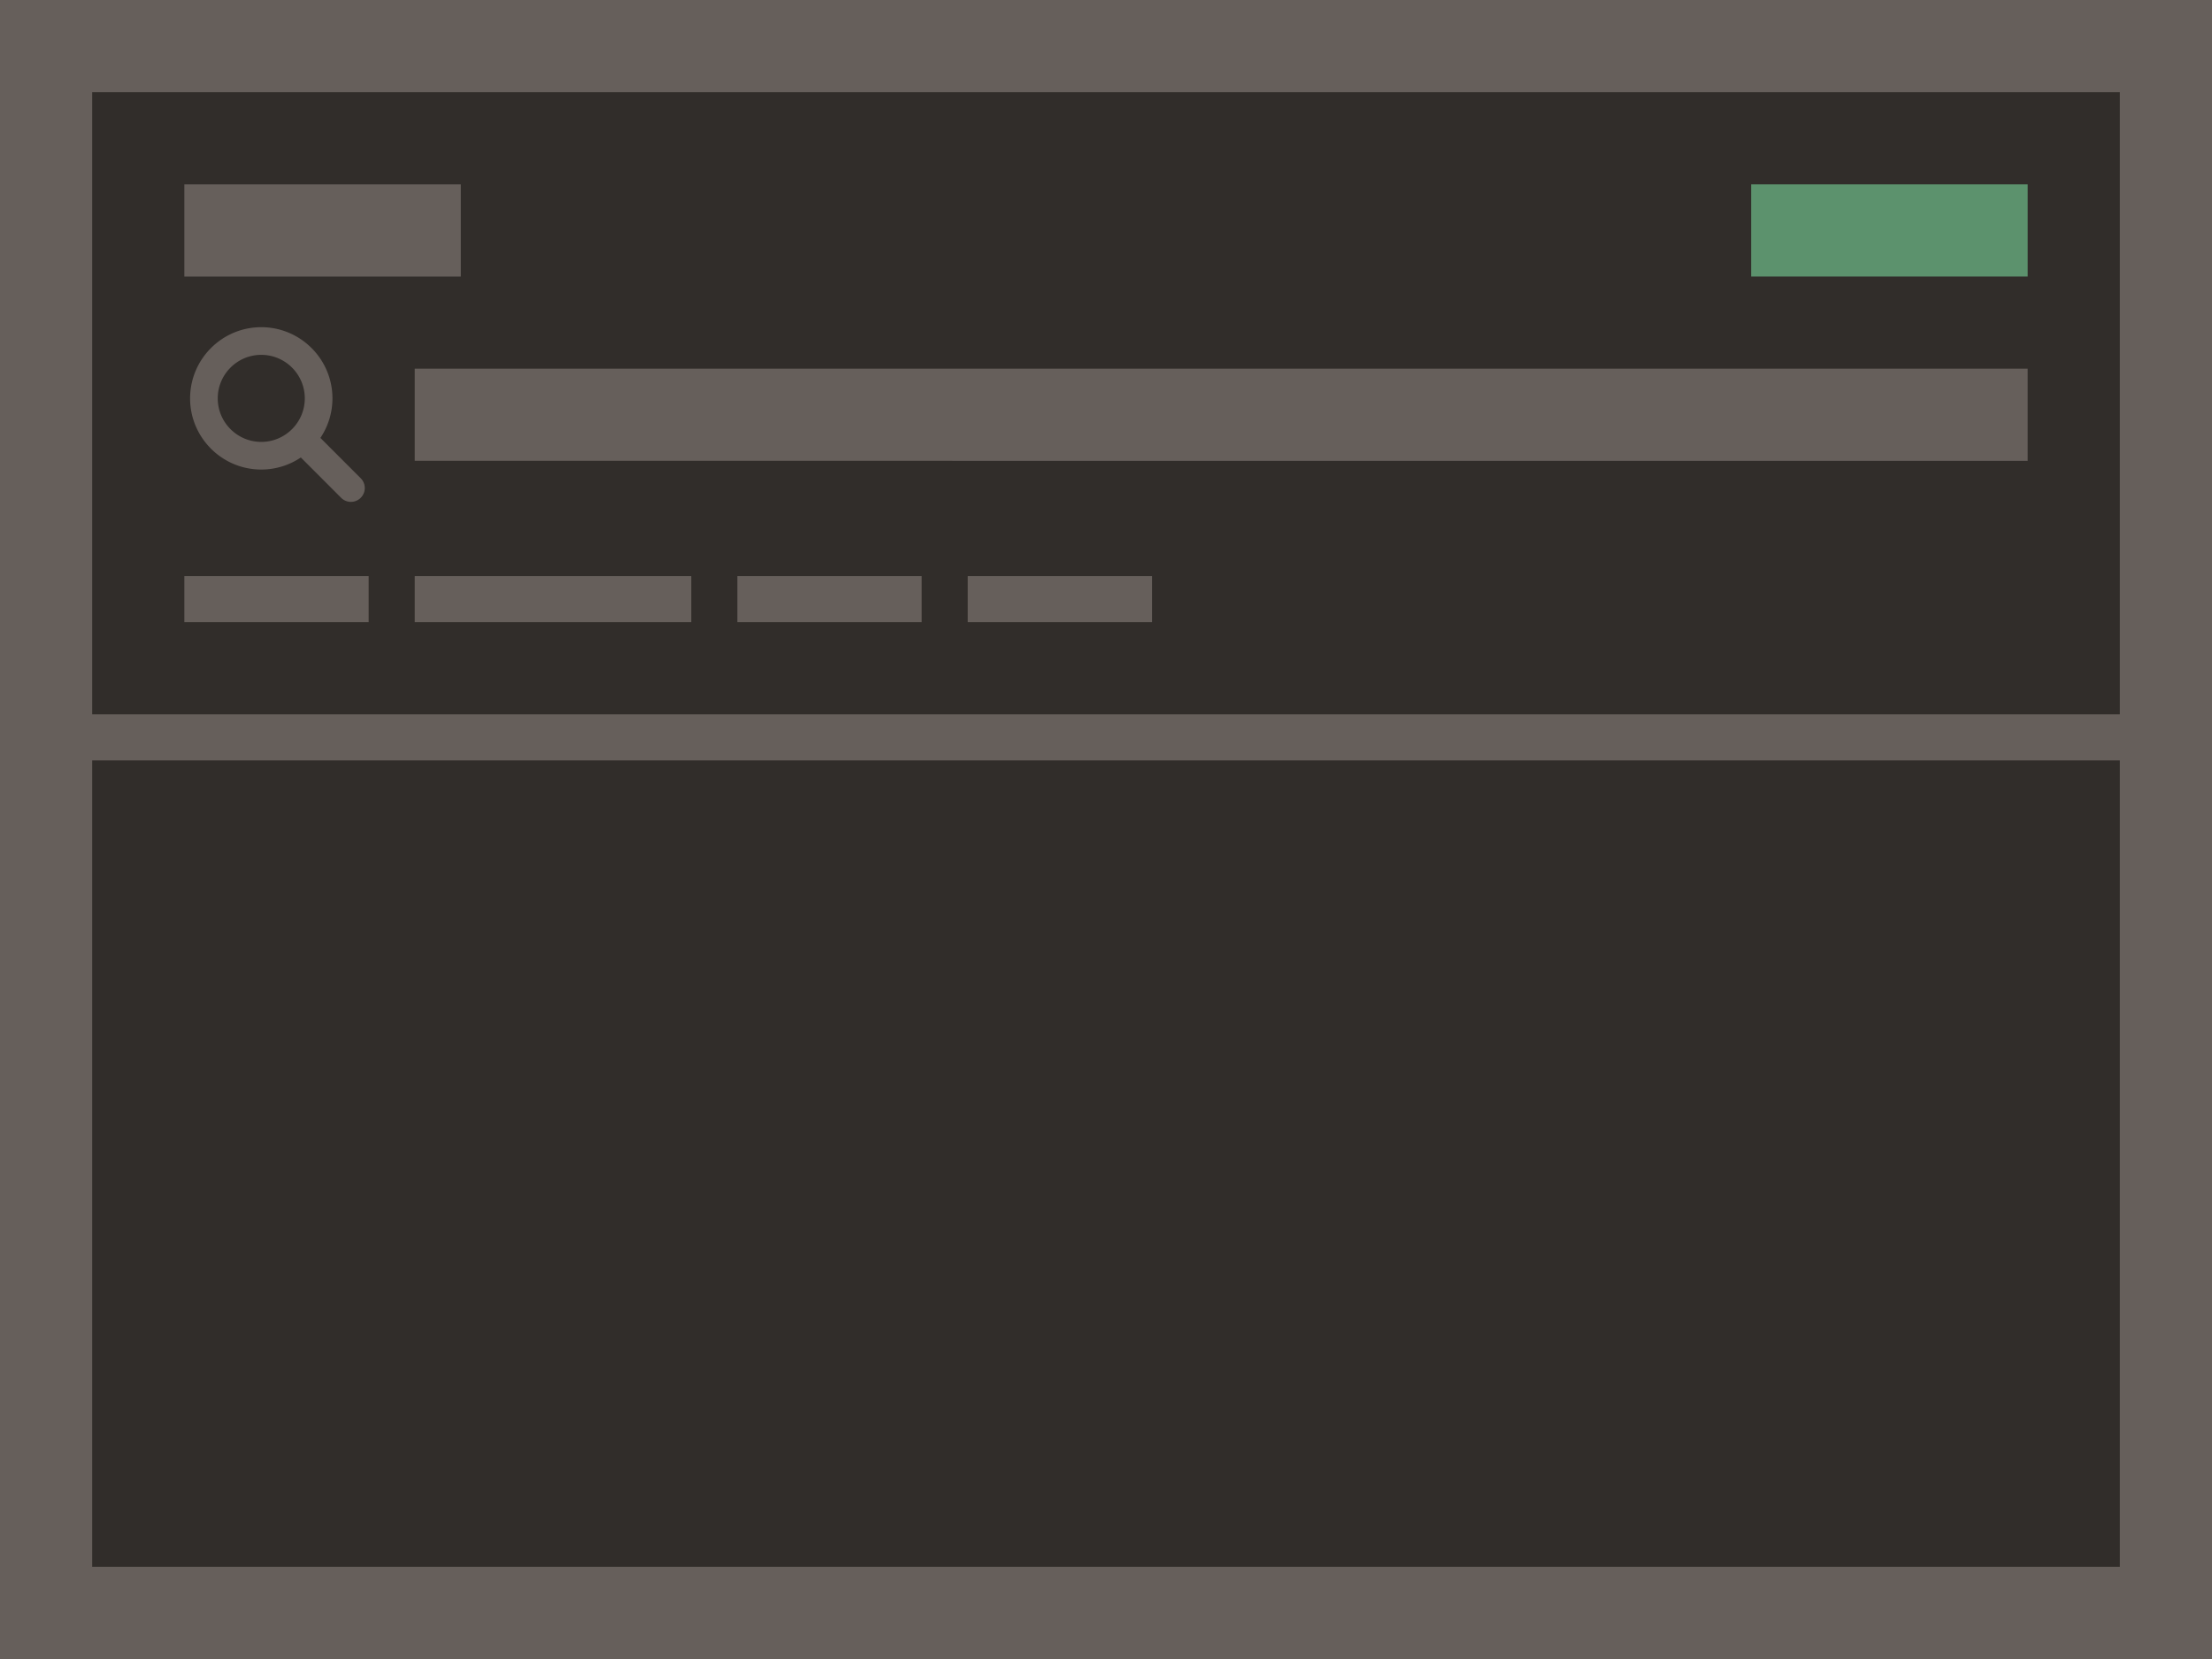 <svg xmlns="http://www.w3.org/2000/svg" viewBox="0 0 96 72"><path fill="#665f5b" d="M0 0h96v72H0z" data-name="bkgds_rw_dark"/><g data-name="icons_rw_dark"><path fill="#312d2a" d="M4 4h88v27H4zm0 29h88v35H4z"/><path fill="#5c926d" d="M76 8h12v4H76z"/><path fill="#665f5b" d="M8 8h12v4H8zm0 17h8v2H8zm10 0h12v2H18zm14 0h8v2h-8zm10 0h8v2h-8zm-26.325-4.224-1.77-1.771c.33-.491.523-1.081.523-1.716 0-1.703-1.386-3.089-3.089-3.089S8.25 15.586 8.25 17.289s1.386 3.089 3.089 3.089a3.07 3.07 0 0 0 1.717-.524l1.769 1.77a.601.601 0 0 0 .85-.848m-4.336-1.598c-1.042 0-1.889-.848-1.889-1.889s.847-1.889 1.889-1.889 1.889.848 1.889 1.889-.847 1.889-1.889 1.889M18 16h70v4H18z"/></g></svg>